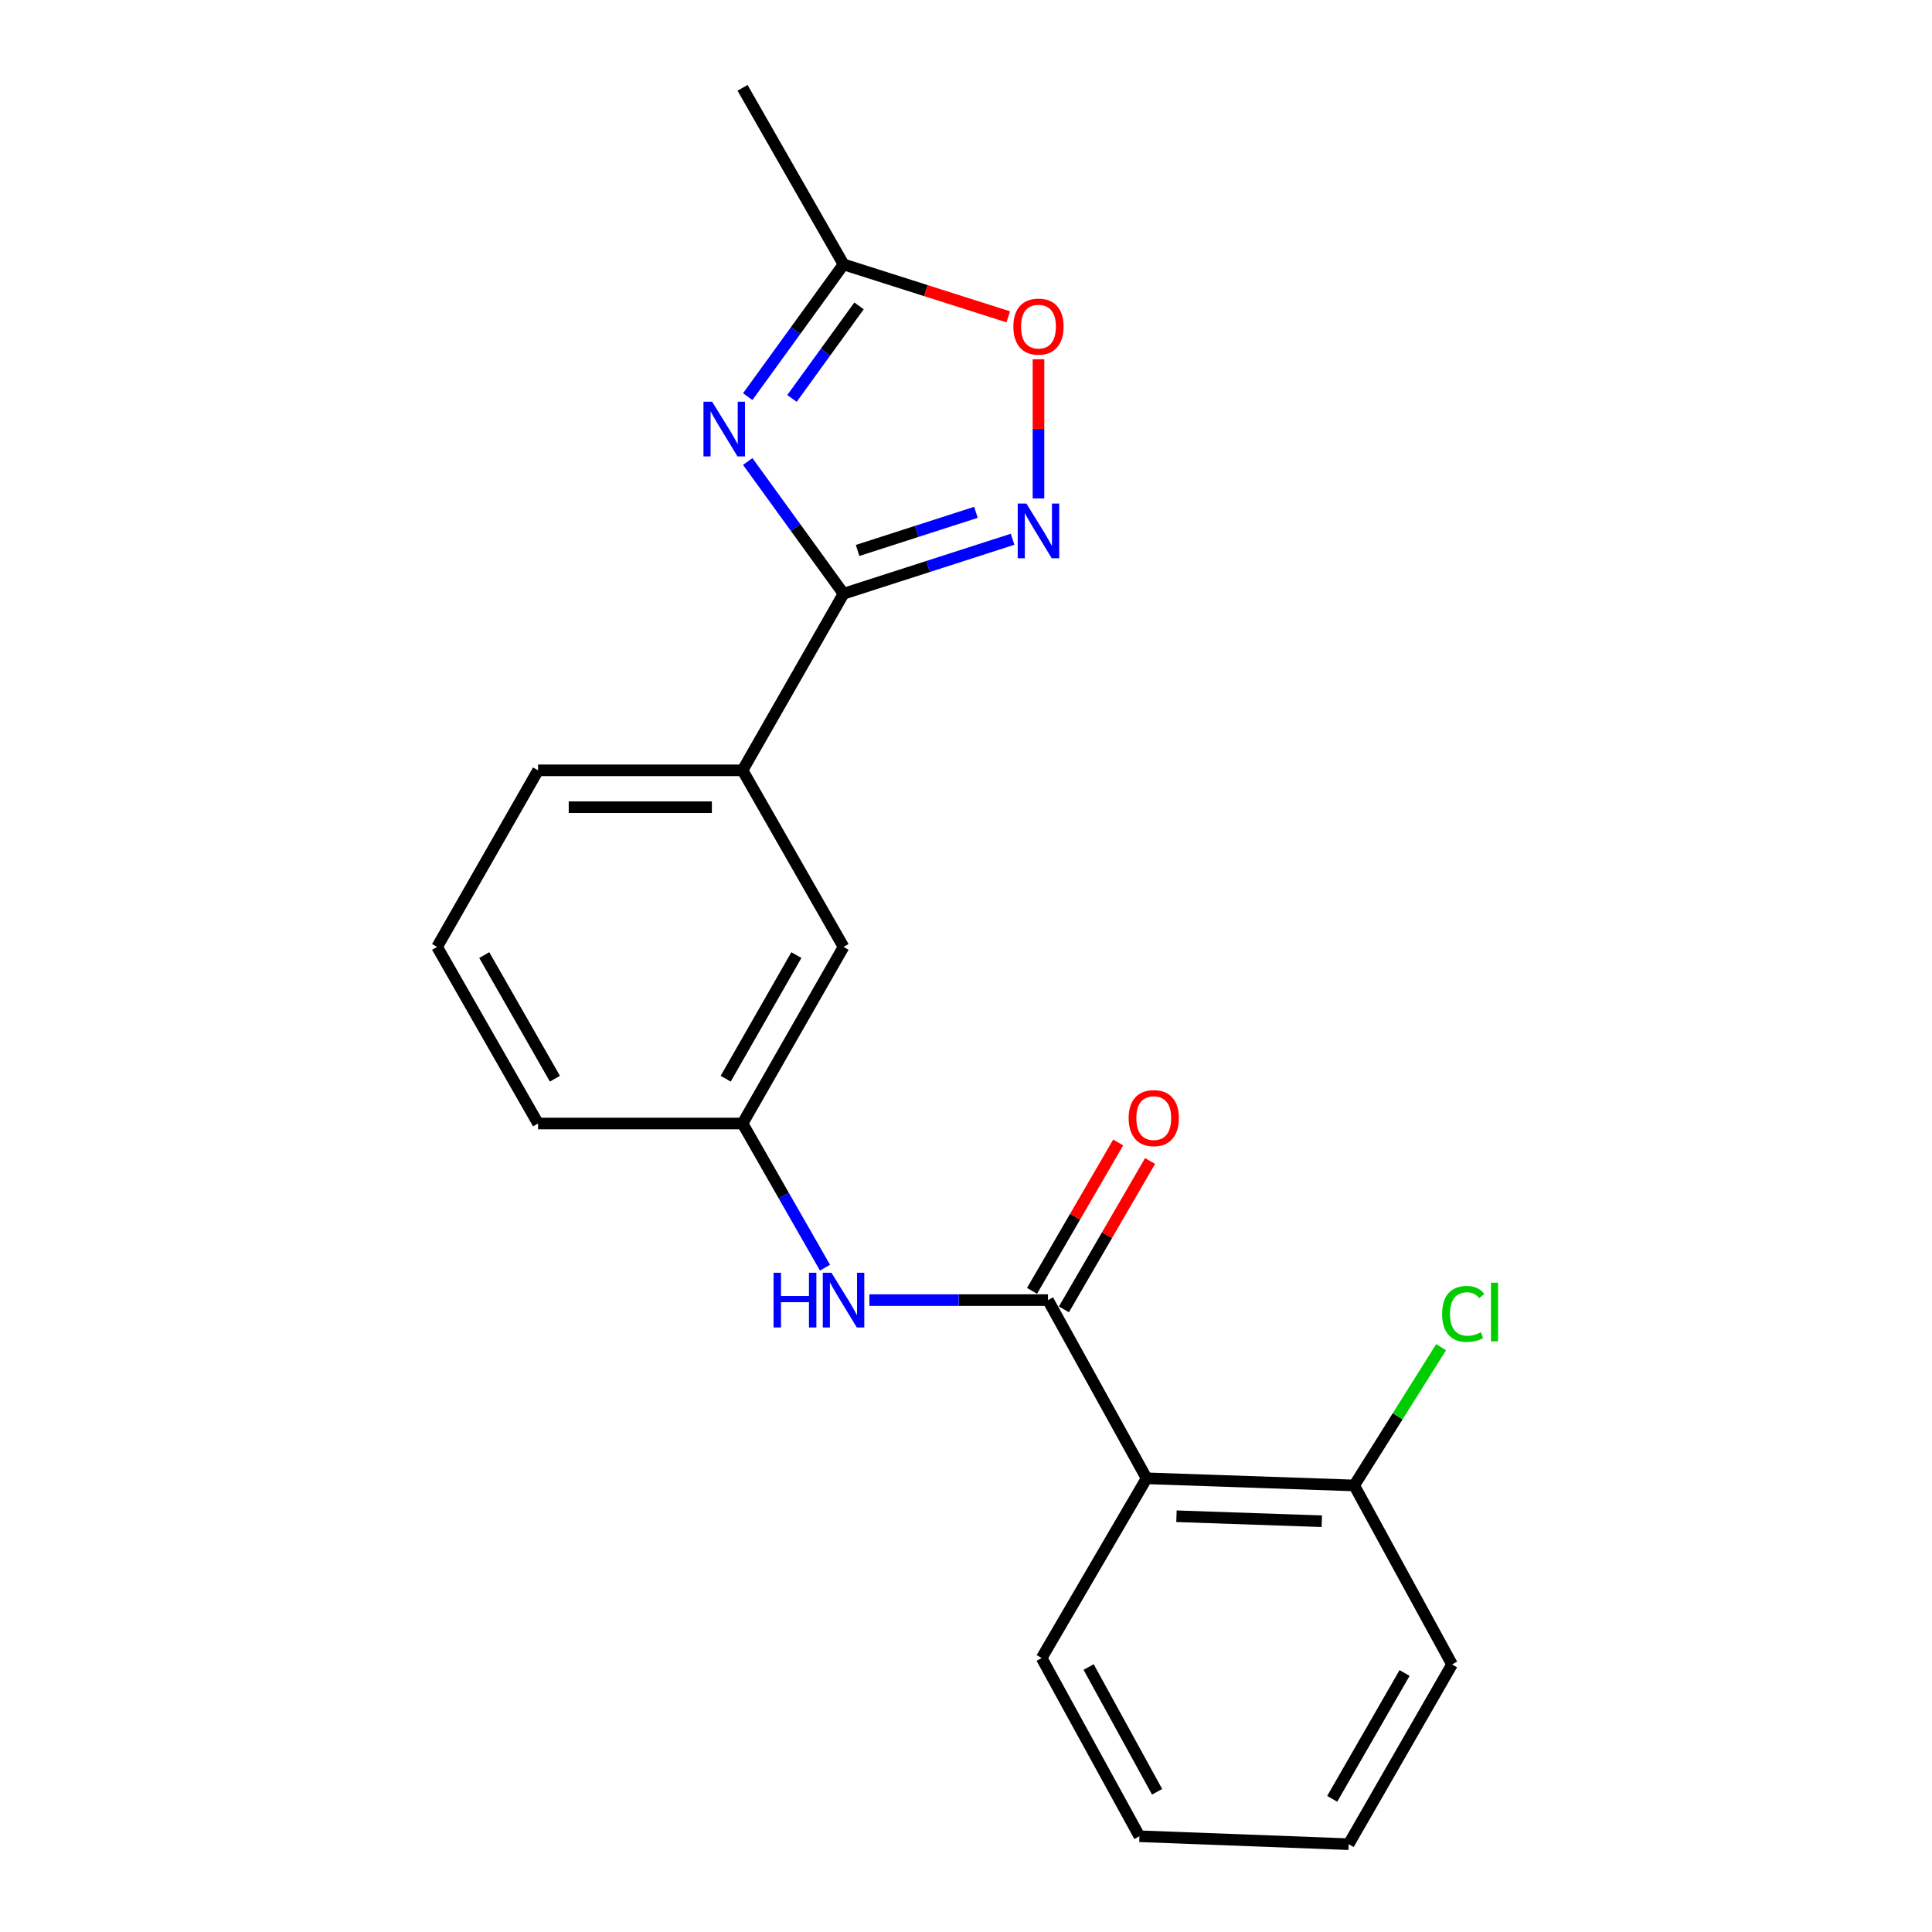 <?xml version='1.0' encoding='iso-8859-1'?>
<svg version='1.1' baseProfile='full'
              xmlns='http://www.w3.org/2000/svg'
                      xmlns:rdkit='http://www.rdkit.org/xml'
                      xmlns:xlink='http://www.w3.org/1999/xlink'
                  xml:space='preserve'
width='1000px' height='1000px' viewBox='0 0 1000 1000'>
<!-- END OF HEADER -->
<rect style='opacity:1.0;fill:#FFFFFF;stroke:none' width='1000' height='1000' x='0' y='0'> </rect>
<path class='bond-0' d='M 387.026,238.879 L 411.821,273.096' style='fill:none;fill-rule:evenodd;stroke:#0000FF;stroke-width:6px;stroke-linecap:butt;stroke-linejoin:miter;stroke-opacity:1' />
<path class='bond-0' d='M 411.821,273.096 L 436.616,307.313' style='fill:none;fill-rule:evenodd;stroke:#000000;stroke-width:6px;stroke-linecap:butt;stroke-linejoin:miter;stroke-opacity:1' />
<path class='bond-4' d='M 387.026,205.296 L 411.821,171.079' style='fill:none;fill-rule:evenodd;stroke:#0000FF;stroke-width:6px;stroke-linecap:butt;stroke-linejoin:miter;stroke-opacity:1' />
<path class='bond-4' d='M 411.821,171.079 L 436.616,136.862' style='fill:none;fill-rule:evenodd;stroke:#000000;stroke-width:6px;stroke-linecap:butt;stroke-linejoin:miter;stroke-opacity:1' />
<path class='bond-4' d='M 409.92,206.231 L 427.277,182.279' style='fill:none;fill-rule:evenodd;stroke:#0000FF;stroke-width:6px;stroke-linecap:butt;stroke-linejoin:miter;stroke-opacity:1' />
<path class='bond-4' d='M 427.277,182.279 L 444.634,158.327' style='fill:none;fill-rule:evenodd;stroke:#000000;stroke-width:6px;stroke-linecap:butt;stroke-linejoin:miter;stroke-opacity:1' />
<path class='bond-1' d='M 436.616,307.313 L 480.37,293.214' style='fill:none;fill-rule:evenodd;stroke:#000000;stroke-width:6px;stroke-linecap:butt;stroke-linejoin:miter;stroke-opacity:1' />
<path class='bond-1' d='M 480.37,293.214 L 524.124,279.115' style='fill:none;fill-rule:evenodd;stroke:#0000FF;stroke-width:6px;stroke-linecap:butt;stroke-linejoin:miter;stroke-opacity:1' />
<path class='bond-1' d='M 443.888,284.915 L 474.516,275.046' style='fill:none;fill-rule:evenodd;stroke:#000000;stroke-width:6px;stroke-linecap:butt;stroke-linejoin:miter;stroke-opacity:1' />
<path class='bond-1' d='M 474.516,275.046 L 505.144,265.177' style='fill:none;fill-rule:evenodd;stroke:#0000FF;stroke-width:6px;stroke-linecap:butt;stroke-linejoin:miter;stroke-opacity:1' />
<path class='bond-7' d='M 436.616,307.313 L 384.338,398.72' style='fill:none;fill-rule:evenodd;stroke:#000000;stroke-width:6px;stroke-linecap:butt;stroke-linejoin:miter;stroke-opacity:1' />
<path class='bond-21' d='M 537.514,257.995 L 537.514,221.976' style='fill:none;fill-rule:evenodd;stroke:#0000FF;stroke-width:6px;stroke-linecap:butt;stroke-linejoin:miter;stroke-opacity:1' />
<path class='bond-21' d='M 537.514,221.976 L 537.514,185.957' style='fill:none;fill-rule:evenodd;stroke:#FF0000;stroke-width:6px;stroke-linecap:butt;stroke-linejoin:miter;stroke-opacity:1' />
<path class='bond-2' d='M 542.435,672.932 L 496.218,672.932' style='fill:none;fill-rule:evenodd;stroke:#000000;stroke-width:6px;stroke-linecap:butt;stroke-linejoin:miter;stroke-opacity:1' />
<path class='bond-2' d='M 496.218,672.932 L 450.002,672.932' style='fill:none;fill-rule:evenodd;stroke:#0000FF;stroke-width:6px;stroke-linecap:butt;stroke-linejoin:miter;stroke-opacity:1' />
<path class='bond-3' d='M 542.435,672.932 L 593.472,765.177' style='fill:none;fill-rule:evenodd;stroke:#000000;stroke-width:6px;stroke-linecap:butt;stroke-linejoin:miter;stroke-opacity:1' />
<path class='bond-9' d='M 550.688,677.725 L 572.985,639.327' style='fill:none;fill-rule:evenodd;stroke:#000000;stroke-width:6px;stroke-linecap:butt;stroke-linejoin:miter;stroke-opacity:1' />
<path class='bond-9' d='M 572.985,639.327 L 595.283,600.929' style='fill:none;fill-rule:evenodd;stroke:#FF0000;stroke-width:6px;stroke-linecap:butt;stroke-linejoin:miter;stroke-opacity:1' />
<path class='bond-9' d='M 534.182,668.139 L 556.479,629.742' style='fill:none;fill-rule:evenodd;stroke:#000000;stroke-width:6px;stroke-linecap:butt;stroke-linejoin:miter;stroke-opacity:1' />
<path class='bond-9' d='M 556.479,629.742 L 578.777,591.344' style='fill:none;fill-rule:evenodd;stroke:#FF0000;stroke-width:6px;stroke-linecap:butt;stroke-linejoin:miter;stroke-opacity:1' />
<path class='bond-8' d='M 593.472,765.177 L 700.934,768.867' style='fill:none;fill-rule:evenodd;stroke:#000000;stroke-width:6px;stroke-linecap:butt;stroke-linejoin:miter;stroke-opacity:1' />
<path class='bond-8' d='M 608.937,784.807 L 684.16,787.39' style='fill:none;fill-rule:evenodd;stroke:#000000;stroke-width:6px;stroke-linecap:butt;stroke-linejoin:miter;stroke-opacity:1' />
<path class='bond-13' d='M 593.472,765.177 L 539.147,858.196' style='fill:none;fill-rule:evenodd;stroke:#000000;stroke-width:6px;stroke-linecap:butt;stroke-linejoin:miter;stroke-opacity:1' />
<path class='bond-5' d='M 436.616,136.862 L 479.242,150.427' style='fill:none;fill-rule:evenodd;stroke:#000000;stroke-width:6px;stroke-linecap:butt;stroke-linejoin:miter;stroke-opacity:1' />
<path class='bond-5' d='M 479.242,150.427 L 521.867,163.992' style='fill:none;fill-rule:evenodd;stroke:#FF0000;stroke-width:6px;stroke-linecap:butt;stroke-linejoin:miter;stroke-opacity:1' />
<path class='bond-15' d='M 436.616,136.862 L 384.338,45.455' style='fill:none;fill-rule:evenodd;stroke:#000000;stroke-width:6px;stroke-linecap:butt;stroke-linejoin:miter;stroke-opacity:1' />
<path class='bond-6' d='M 427.012,656.139 L 405.675,618.832' style='fill:none;fill-rule:evenodd;stroke:#0000FF;stroke-width:6px;stroke-linecap:butt;stroke-linejoin:miter;stroke-opacity:1' />
<path class='bond-6' d='M 405.675,618.832 L 384.338,581.524' style='fill:none;fill-rule:evenodd;stroke:#000000;stroke-width:6px;stroke-linecap:butt;stroke-linejoin:miter;stroke-opacity:1' />
<path class='bond-11' d='M 384.338,398.72 L 436.616,490.117' style='fill:none;fill-rule:evenodd;stroke:#000000;stroke-width:6px;stroke-linecap:butt;stroke-linejoin:miter;stroke-opacity:1' />
<path class='bond-14' d='M 384.338,398.72 L 278.498,398.72' style='fill:none;fill-rule:evenodd;stroke:#000000;stroke-width:6px;stroke-linecap:butt;stroke-linejoin:miter;stroke-opacity:1' />
<path class='bond-14' d='M 368.462,417.807 L 294.374,417.807' style='fill:none;fill-rule:evenodd;stroke:#000000;stroke-width:6px;stroke-linecap:butt;stroke-linejoin:miter;stroke-opacity:1' />
<path class='bond-12' d='M 700.934,768.867 L 723.429,733.081' style='fill:none;fill-rule:evenodd;stroke:#000000;stroke-width:6px;stroke-linecap:butt;stroke-linejoin:miter;stroke-opacity:1' />
<path class='bond-12' d='M 723.429,733.081 L 745.924,697.294' style='fill:none;fill-rule:evenodd;stroke:#00CC00;stroke-width:6px;stroke-linecap:butt;stroke-linejoin:miter;stroke-opacity:1' />
<path class='bond-18' d='M 700.934,768.867 L 751.569,861.505' style='fill:none;fill-rule:evenodd;stroke:#000000;stroke-width:6px;stroke-linecap:butt;stroke-linejoin:miter;stroke-opacity:1' />
<path class='bond-10' d='M 384.338,581.524 L 436.616,490.117' style='fill:none;fill-rule:evenodd;stroke:#000000;stroke-width:6px;stroke-linecap:butt;stroke-linejoin:miter;stroke-opacity:1' />
<path class='bond-10' d='M 375.611,558.337 L 412.205,494.352' style='fill:none;fill-rule:evenodd;stroke:#000000;stroke-width:6px;stroke-linecap:butt;stroke-linejoin:miter;stroke-opacity:1' />
<path class='bond-22' d='M 384.338,581.524 L 278.498,581.524' style='fill:none;fill-rule:evenodd;stroke:#000000;stroke-width:6px;stroke-linecap:butt;stroke-linejoin:miter;stroke-opacity:1' />
<path class='bond-19' d='M 539.147,858.196 L 589.771,950.442' style='fill:none;fill-rule:evenodd;stroke:#000000;stroke-width:6px;stroke-linecap:butt;stroke-linejoin:miter;stroke-opacity:1' />
<path class='bond-19' d='M 563.474,862.85 L 598.911,927.422' style='fill:none;fill-rule:evenodd;stroke:#000000;stroke-width:6px;stroke-linecap:butt;stroke-linejoin:miter;stroke-opacity:1' />
<path class='bond-16' d='M 278.498,398.72 L 226.241,490.117' style='fill:none;fill-rule:evenodd;stroke:#000000;stroke-width:6px;stroke-linecap:butt;stroke-linejoin:miter;stroke-opacity:1' />
<path class='bond-17' d='M 226.241,490.117 L 278.498,581.524' style='fill:none;fill-rule:evenodd;stroke:#000000;stroke-width:6px;stroke-linecap:butt;stroke-linejoin:miter;stroke-opacity:1' />
<path class='bond-17' d='M 250.65,494.355 L 287.23,558.34' style='fill:none;fill-rule:evenodd;stroke:#000000;stroke-width:6px;stroke-linecap:butt;stroke-linejoin:miter;stroke-opacity:1' />
<path class='bond-23' d='M 751.569,861.505 L 698.061,954.545' style='fill:none;fill-rule:evenodd;stroke:#000000;stroke-width:6px;stroke-linecap:butt;stroke-linejoin:miter;stroke-opacity:1' />
<path class='bond-23' d='M 726.997,865.945 L 689.541,931.074' style='fill:none;fill-rule:evenodd;stroke:#000000;stroke-width:6px;stroke-linecap:butt;stroke-linejoin:miter;stroke-opacity:1' />
<path class='bond-20' d='M 589.771,950.442 L 698.061,954.545' style='fill:none;fill-rule:evenodd;stroke:#000000;stroke-width:6px;stroke-linecap:butt;stroke-linejoin:miter;stroke-opacity:1' />
<path  class='atom-0' d='M 368.598 207.927
L 377.878 222.927
Q 378.798 224.407, 380.278 227.087
Q 381.758 229.767, 381.838 229.927
L 381.838 207.927
L 385.598 207.927
L 385.598 236.247
L 381.718 236.247
L 371.758 219.847
Q 370.598 217.927, 369.358 215.727
Q 368.158 213.527, 367.798 212.847
L 367.798 236.247
L 364.118 236.247
L 364.118 207.927
L 368.598 207.927
' fill='#0000FF'/>
<path  class='atom-2' d='M 531.254 260.64
L 540.534 275.64
Q 541.454 277.12, 542.934 279.8
Q 544.414 282.48, 544.494 282.64
L 544.494 260.64
L 548.254 260.64
L 548.254 288.96
L 544.374 288.96
L 534.414 272.56
Q 533.254 270.64, 532.014 268.44
Q 530.814 266.24, 530.454 265.56
L 530.454 288.96
L 526.774 288.96
L 526.774 260.64
L 531.254 260.64
' fill='#0000FF'/>
<path  class='atom-6' d='M 524.514 169.051
Q 524.514 162.251, 527.874 158.451
Q 531.234 154.651, 537.514 154.651
Q 543.794 154.651, 547.154 158.451
Q 550.514 162.251, 550.514 169.051
Q 550.514 175.931, 547.114 179.851
Q 543.714 183.731, 537.514 183.731
Q 531.274 183.731, 527.874 179.851
Q 524.514 175.971, 524.514 169.051
M 537.514 180.531
Q 541.834 180.531, 544.154 177.651
Q 546.514 174.731, 546.514 169.051
Q 546.514 163.491, 544.154 160.691
Q 541.834 157.851, 537.514 157.851
Q 533.194 157.851, 530.834 160.651
Q 528.514 163.451, 528.514 169.051
Q 528.514 174.771, 530.834 177.651
Q 533.194 180.531, 537.514 180.531
' fill='#FF0000'/>
<path  class='atom-7' d='M 400.396 658.772
L 404.236 658.772
L 404.236 670.812
L 418.716 670.812
L 418.716 658.772
L 422.556 658.772
L 422.556 687.092
L 418.716 687.092
L 418.716 674.012
L 404.236 674.012
L 404.236 687.092
L 400.396 687.092
L 400.396 658.772
' fill='#0000FF'/>
<path  class='atom-7' d='M 430.356 658.772
L 439.636 673.772
Q 440.556 675.252, 442.036 677.932
Q 443.516 680.612, 443.596 680.772
L 443.596 658.772
L 447.356 658.772
L 447.356 687.092
L 443.476 687.092
L 433.516 670.692
Q 432.356 668.772, 431.116 666.572
Q 429.916 664.372, 429.556 663.692
L 429.556 687.092
L 425.876 687.092
L 425.876 658.772
L 430.356 658.772
' fill='#0000FF'/>
<path  class='atom-10' d='M 584.184 578.731
Q 584.184 571.931, 587.544 568.131
Q 590.904 564.331, 597.184 564.331
Q 603.464 564.331, 606.824 568.131
Q 610.184 571.931, 610.184 578.731
Q 610.184 585.611, 606.784 589.531
Q 603.384 593.411, 597.184 593.411
Q 590.944 593.411, 587.544 589.531
Q 584.184 585.651, 584.184 578.731
M 597.184 590.211
Q 601.504 590.211, 603.824 587.331
Q 606.184 584.411, 606.184 578.731
Q 606.184 573.171, 603.824 570.371
Q 601.504 567.531, 597.184 567.531
Q 592.864 567.531, 590.504 570.331
Q 588.184 573.131, 588.184 578.731
Q 588.184 584.451, 590.504 587.331
Q 592.864 590.211, 597.184 590.211
' fill='#FF0000'/>
<path  class='atom-13' d='M 746.439 680.084
Q 746.439 673.044, 749.719 669.364
Q 753.039 665.644, 759.319 665.644
Q 765.159 665.644, 768.279 669.764
L 765.639 671.924
Q 763.359 668.924, 759.319 668.924
Q 755.039 668.924, 752.759 671.804
Q 750.519 674.644, 750.519 680.084
Q 750.519 685.684, 752.839 688.564
Q 755.199 691.444, 759.759 691.444
Q 762.879 691.444, 766.519 689.564
L 767.639 692.564
Q 766.159 693.524, 763.919 694.084
Q 761.679 694.644, 759.199 694.644
Q 753.039 694.644, 749.719 690.884
Q 746.439 687.124, 746.439 680.084
' fill='#00CC00'/>
<path  class='atom-13' d='M 771.719 663.924
L 775.399 663.924
L 775.399 694.284
L 771.719 694.284
L 771.719 663.924
' fill='#00CC00'/>
</svg>
